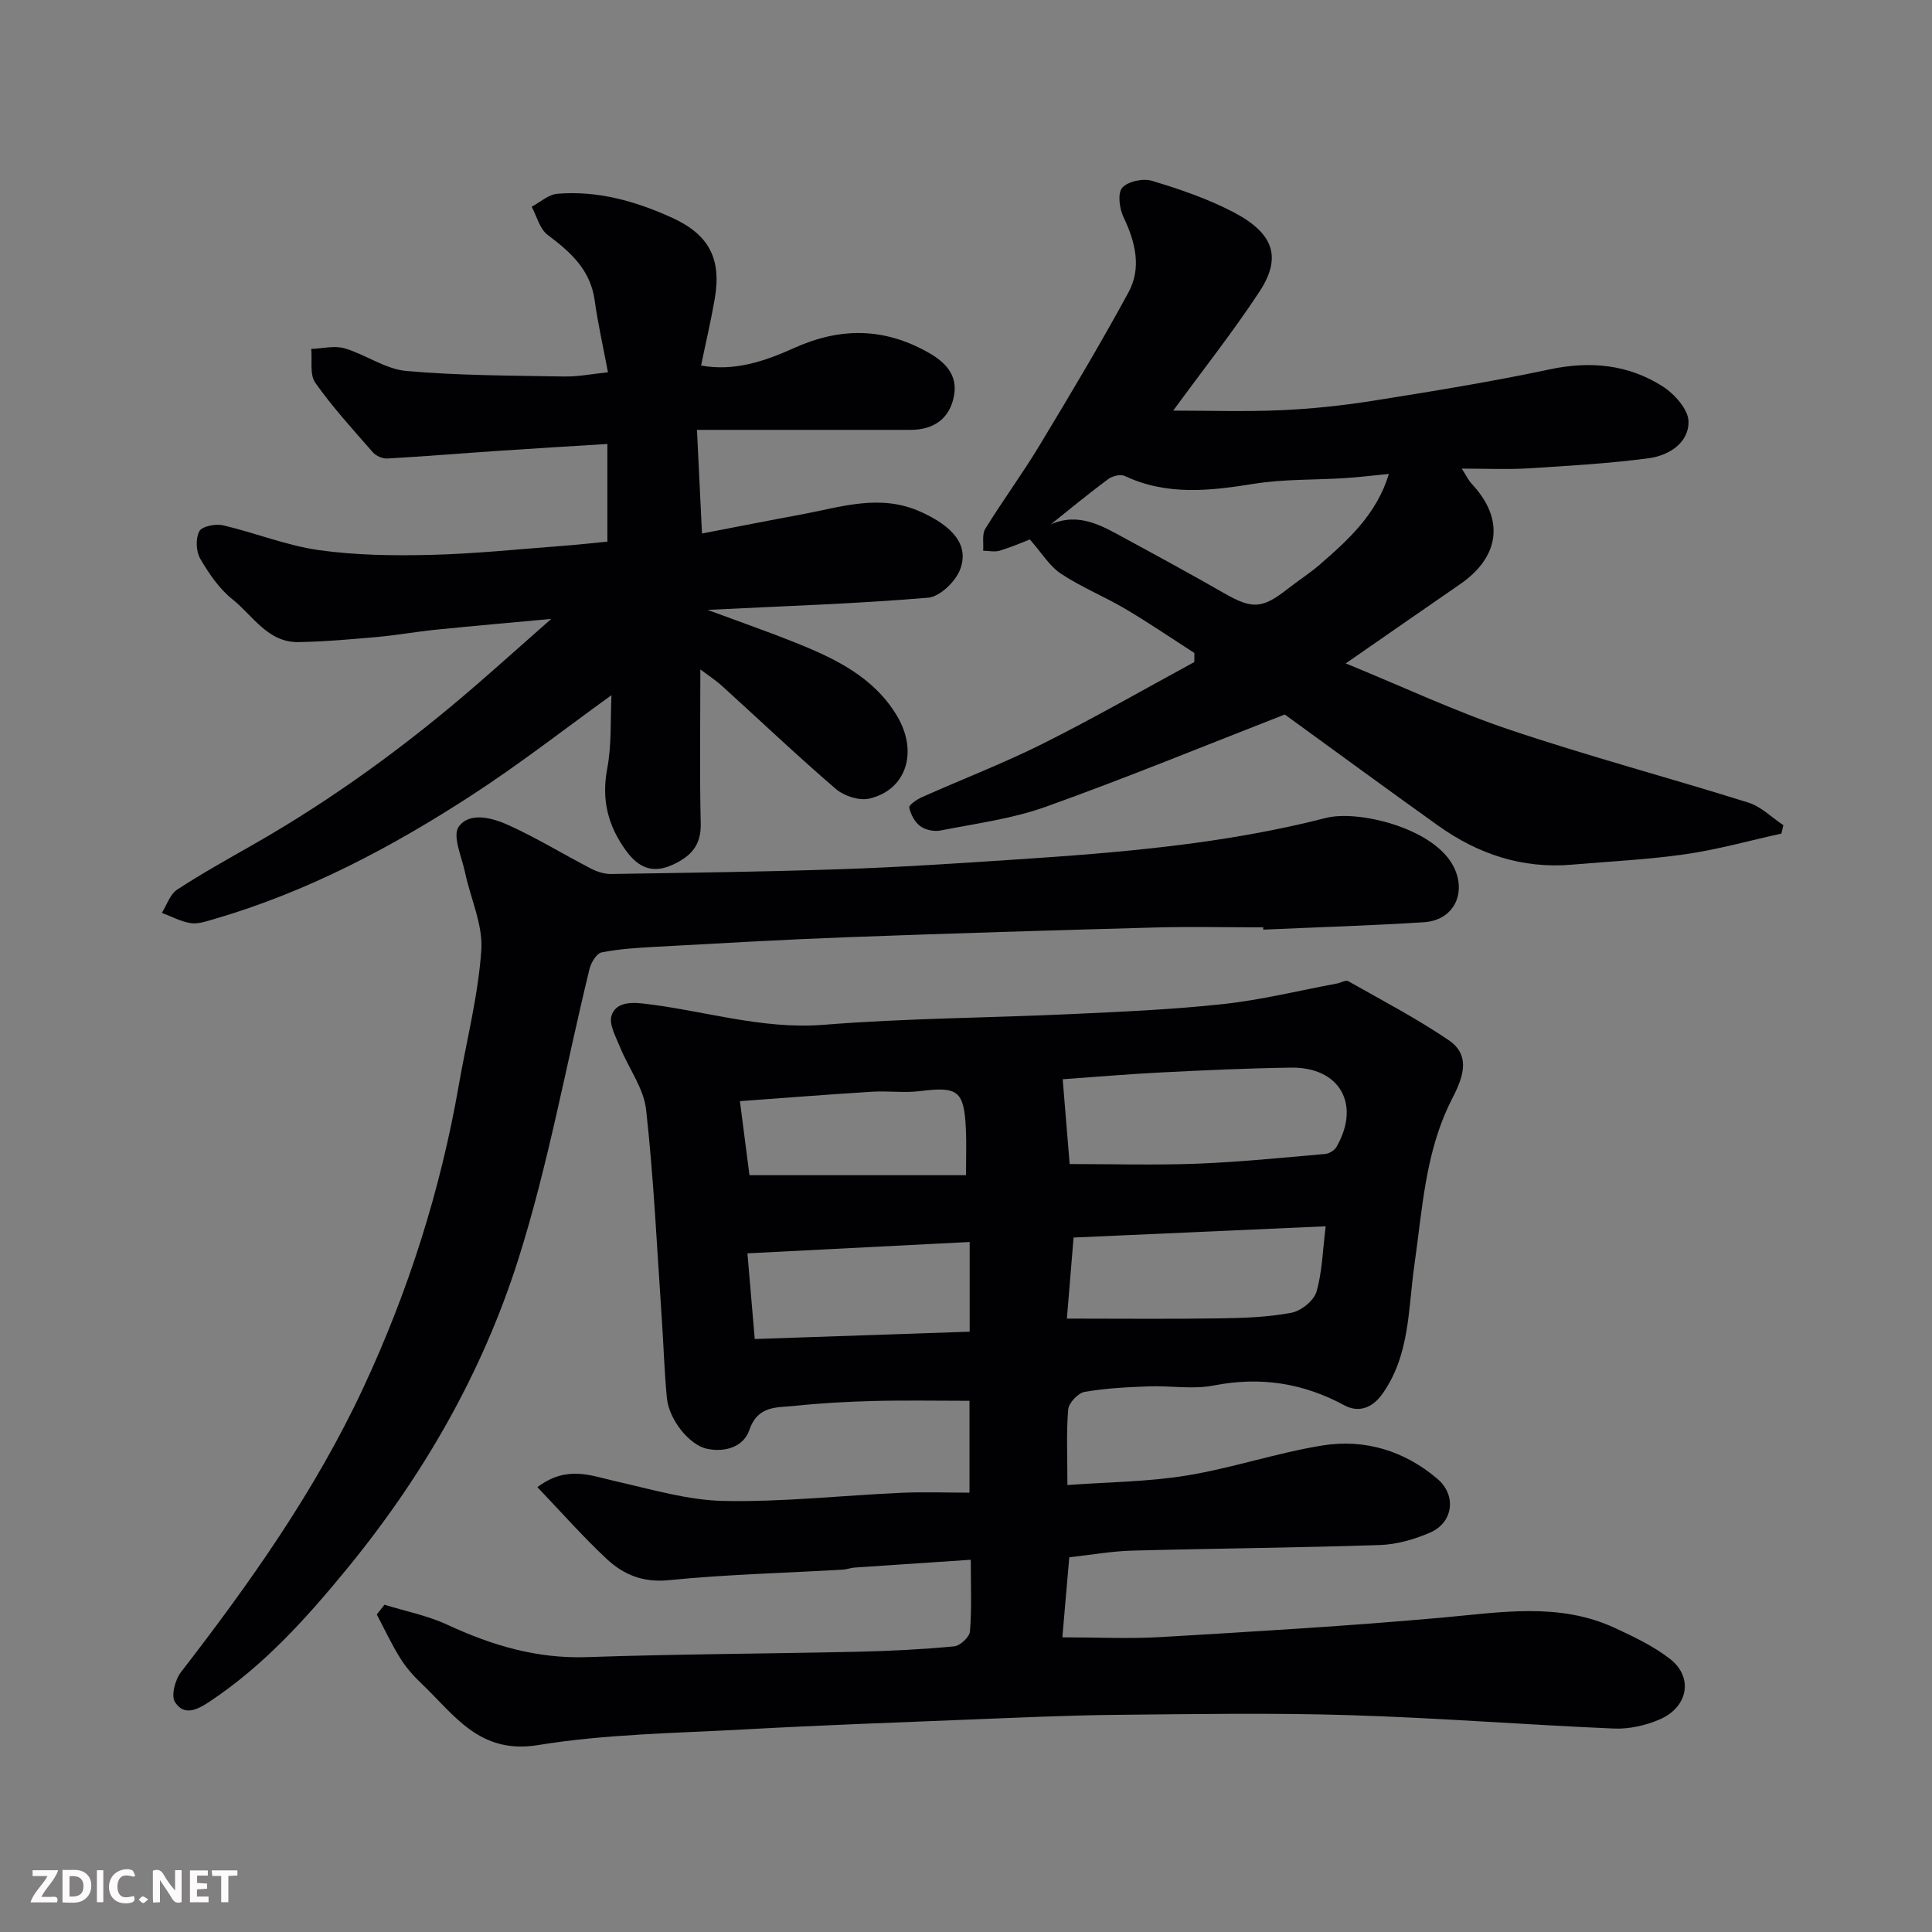 <svg enable-background="new 0 0 400 400" viewBox="0 0 400 400" xmlns="http://www.w3.org/2000/svg"><rect x="0" y="0" width="400" height="400" fill="#808080" stroke="none"/><path d="m200.99 322.93c-8.38.56-16.23 1.08-24.07 1.62-.81.06-1.6.38-2.41.43-12.03.69-24.1.99-36.08 2.18-5.31.53-9.34-1.15-12.8-4.38-4.96-4.63-9.47-9.76-14.37-14.88 6.08-4.58 11.04-2.39 16.13-1.24 7.47 1.68 15.01 3.96 22.56 4.1 12.18.23 24.4-1.14 36.6-1.69 4.62-.21 9.26-.03 14.17-.03 0-6.84 0-13.24 0-19.02-6.78 0-13.33-.13-19.88.04-5.44.14-10.89.44-16.3 1.01-3.64.39-7.63-.16-9.39 4.98-1.17 3.44-4.91 4.71-8.77 3.91-3.58-.74-7.87-5.96-8.31-10.54-.54-5.58-.69-11.2-1.08-16.8-.98-14.3-1.64-28.64-3.22-42.87-.49-4.44-3.62-8.57-5.38-12.91-.87-2.15-2.36-4.76-1.77-6.59.74-2.3 3.09-2.86 6.35-2.5 12.53 1.39 24.65 5.46 37.6 4.42 16.98-1.36 34.06-1.42 51.09-2.21 10.54-.49 21.11-.94 31.6-2.08 7.92-.86 15.72-2.8 23.57-4.26.78-.15 1.79-.77 2.3-.48 7.01 3.97 14.19 7.72 20.84 12.24 4.98 3.39 2.54 8.44.56 12.34-5.49 10.82-6.02 22.57-7.7 34.21-1.3 9.07-.9 18.7-6.69 26.75-2.15 2.98-5 3.79-7.79 2.28-8.6-4.65-17.43-5.99-27.07-4.11-4.33.85-8.98.01-13.47.18-4.44.17-8.91.38-13.27 1.15-1.35.24-3.26 2.28-3.38 3.62-.41 4.79-.16 9.63-.16 15.66 8.44-.62 16.67-.66 24.69-1.97 9.45-1.55 18.65-4.69 28.1-6.22 8.75-1.41 16.98 1.09 23.81 6.91 4.04 3.44 3.26 9.09-1.56 11.15-3.23 1.38-6.84 2.43-10.32 2.55-17.09.57-34.2.7-51.3 1.16-4.25.11-8.49.88-13.04 1.38-.45 5.17-.91 10.52-1.43 16.57 6.98 0 13.78.34 20.53-.06 19.41-1.15 38.84-2.29 58.2-4.03 12.07-1.08 24.09-3.21 35.66 2.15 3.97 1.84 8.03 3.77 11.44 6.43 4.83 3.77 3.75 9.93-2.12 12.49-2.9 1.26-6.33 2.04-9.48 1.91-18.31-.78-36.59-2.23-54.9-2.78-16.02-.49-32.07-.22-48.11-.06-10.1.1-20.21.57-30.3.97-15.54.62-31.08 1.18-46.61 2.04-14.32.79-28.77.95-42.86 3.25-12.21 1.99-17.35-6.32-24.18-12.78-1.66-1.57-3.2-3.35-4.4-5.28-1.79-2.88-3.22-5.97-4.81-8.97.53-.68 1.06-1.35 1.59-2.03 4.35 1.35 8.92 2.24 13.01 4.14 9.2 4.27 18.53 7.06 28.87 6.71 18.76-.64 37.53-.7 56.3-1.12 6.61-.15 13.22-.49 19.79-1.11 1.22-.12 3.16-1.94 3.25-3.09.39-4.77.17-9.57.17-14.84zm20.47-81.93c8.78 0 17.56.26 26.32-.07 8.86-.34 17.7-1.24 26.55-2.01.84-.07 1.95-.72 2.36-1.44 5.1-8.82.71-16.59-9.43-16.44-8.92.13-17.84.54-26.75.99-7 .35-13.98.96-20.49 1.42.46 5.7.93 11.39 1.44 17.55zm53.01 12.89c-18.02.8-35.07 1.56-52.2 2.33-.49 6.02-.96 11.66-1.38 16.78 11.02 0 21.39.11 31.76-.05 4.93-.07 9.92-.25 14.73-1.16 1.99-.37 4.62-2.48 5.17-4.32 1.21-4.12 1.29-8.58 1.92-13.58zm-119.72 5.6c.49 5.78.97 11.43 1.51 17.74 15.02-.51 29.77-1.02 44.5-1.52 0-6.39 0-12.32 0-18.57-15.16.77-30.08 1.53-46.01 2.35zm45.25-16.18c0-3.85.11-6.66-.02-9.47-.37-8.04-1.63-8.93-9.47-7.94-3.28.41-6.65-.07-9.97.13-9.14.57-18.27 1.29-27.35 1.95.74 5.72 1.4 10.81 1.98 15.33z" fill="#010103"/><path d="m145 138.61c0 10.76-.17 21.33.08 31.88.11 4.56-2.07 6.85-5.87 8.57-4.18 1.9-7.08.5-9.57-2.9-3.73-5.11-5.15-10.52-3.93-16.97.96-5.06.65-10.36.89-15.26-9.46 6.82-18.85 14.16-28.81 20.63-16.7 10.86-34.26 20.15-53.54 25.75-1.56.45-3.27 1.05-4.79.81-2.04-.32-3.97-1.38-5.95-2.12 1.03-1.63 1.68-3.83 3.14-4.79 5.17-3.39 10.6-6.39 15.97-9.46 16.53-9.45 31.81-20.62 46.17-33.09 4.94-4.29 9.81-8.65 15.34-13.52-8.48.78-16.17 1.45-23.86 2.23-4.07.41-8.1 1.14-12.17 1.51-5.42.48-10.85.96-16.29 1.06-6.37.11-9.43-5.47-13.66-8.84-2.75-2.19-4.9-5.34-6.69-8.42-.88-1.51-.98-4.19-.19-5.69.54-1.03 3.37-1.59 4.91-1.23 6.64 1.54 13.1 4.18 19.8 5.13 7.65 1.08 15.5 1.18 23.25.99 9.21-.23 18.4-1.2 27.6-1.89 2.91-.22 5.82-.55 8.92-.85 0-6.75 0-13.04 0-20.22-7.45.47-14.92.9-22.39 1.41-7.72.52-15.43 1.16-23.16 1.6-.99.06-2.34-.53-3-1.28-4.11-4.7-8.34-9.33-11.93-14.41-1.19-1.69-.6-4.63-.83-7 2.32-.08 4.8-.74 6.91-.12 4.35 1.27 8.4 4.29 12.74 4.68 10.86.97 21.82.95 32.74 1.15 2.88.05 5.77-.54 9.04-.87-1.02-5.41-2.09-10.15-2.76-14.95-.88-6.31-5.01-9.96-9.74-13.51-1.63-1.23-2.23-3.84-3.29-5.82 1.76-.93 3.47-2.53 5.3-2.68 8.35-.7 16.22 1.53 23.74 4.95 7.7 3.5 10.29 8.51 8.86 16.8-.77 4.48-1.82 8.91-2.83 13.81 6.89 1.27 13.28-.93 19.22-3.61 9.62-4.34 18.64-4.26 27.82.91 3.59 2.03 6.05 4.64 5.35 8.81-.8 4.8-4.16 7.21-8.99 7.21-14.73.01-29.46 0-44.25 0 .38 7.84.69 14.19 1.04 21.46 7.07-1.36 13.88-2.71 20.7-3.97 8.12-1.51 16.12-4.31 24.5-.56 6.69 2.99 10.2 6.9 8.23 12.01-.97 2.5-4.2 5.61-6.63 5.81-14.65 1.24-29.36 1.71-45.65 2.52 6.96 2.58 12.63 4.55 18.2 6.78 8.26 3.32 16.26 7.15 21.05 15.21 4.39 7.38 1.96 15.31-5.8 17.09-2.08.48-5.22-.57-6.92-2.03-8.01-6.89-15.68-14.18-23.51-21.28-1.45-1.31-3.1-2.37-4.51-3.43z" fill="#010103"/><path d="m247.29 135.2c-4.77-3.07-9.45-6.27-14.33-9.15-4.35-2.57-9.11-4.49-13.31-7.28-2.38-1.58-3.99-4.32-6.43-7.08-1.19.46-3.67 1.53-6.23 2.32-1.05.32-2.29.02-3.44.01.12-1.54-.27-3.39.45-4.55 3.59-5.83 7.67-11.36 11.2-17.22 6.32-10.47 12.61-20.98 18.44-31.72 2.75-5.08 1.44-10.42-1.03-15.58-.85-1.77-1.26-4.94-.26-6.08 1.16-1.33 4.33-1.99 6.17-1.43 5.73 1.73 11.51 3.7 16.8 6.46 8.5 4.43 10.08 9.42 5.41 16.53-5.48 8.32-11.68 16.17-17.83 24.58 7.21 0 14.75.25 22.28-.08 6.39-.28 12.79-.96 19.1-1.96 12.23-1.94 24.48-3.93 36.59-6.5 8.4-1.78 16.22-1.01 23.34 3.51 2.45 1.56 5.34 4.78 5.38 7.28.06 4.47-4.1 7.06-8.22 7.61-8.3 1.1-16.68 1.58-25.04 2.1-4.28.26-8.6.05-13.69.05.94 1.46 1.39 2.44 2.08 3.17 6.79 7.23 5.87 15.05-2.45 20.78-7.38 5.08-14.73 10.2-23.65 16.38 12.07 4.94 22.79 9.99 33.95 13.74 16.33 5.49 33 9.93 49.44 15.09 2.63.83 4.82 3.07 7.22 4.67-.14.58-.28 1.15-.41 1.73-6.6 1.46-13.15 3.3-19.83 4.27-7.8 1.13-15.72 1.49-23.58 2.17-10.25.88-19.4-2.19-27.64-8.07-10.91-7.79-21.72-15.73-31.77-23.02-16.68 6.5-32.94 13.18-49.47 19.1-6.97 2.5-14.51 3.47-21.83 4.92-1.31.26-3.11-.12-4.16-.9-1.14-.84-2-2.44-2.29-3.85-.11-.53 1.6-1.7 2.66-2.17 8.34-3.72 16.89-7 25.04-11.08 10.6-5.31 20.9-11.22 31.32-16.88 0-.64.01-1.26.02-1.87zm-29.73-26.64c5.88-2.57 10.63.33 15.38 2.91 6.89 3.74 13.78 7.49 20.58 11.39 5.72 3.27 7.81 3.2 13.03-.9 2.18-1.71 4.54-3.21 6.64-5.02 6.04-5.22 11.91-10.6 14.35-18.82-3.28.32-6.19.69-9.11.87-6.26.4-12.62.18-18.78 1.17-9.13 1.47-18.04 2.5-26.79-1.62-.87-.41-2.57.01-3.43.66-4.04 2.99-7.93 6.21-11.87 9.36z" fill="#010103"/><path d="m261.53 192c-7.5 0-15-.17-22.49.03-21.2.58-42.4 1.22-63.59 2.01-13.21.49-26.4 1.26-39.6 1.98-3.77.21-7.58.43-11.27 1.16-1.04.2-2.2 2.09-2.52 3.4-4.9 20.07-8.53 40.53-14.76 60.17-7.43 23.44-19.63 44.7-35.32 63.87-8.48 10.36-17.31 20.19-28.57 27.67-2.7 1.8-5.33 3.01-7.19.09-.84-1.32.05-4.64 1.26-6.2 14.32-18.52 27.81-37.56 37.74-58.86 9.33-20 15.98-40.89 19.77-62.66 1.62-9.31 4.02-18.57 4.66-27.95.36-5.25-2.23-10.68-3.36-16.06-.68-3.21-2.67-7.58-1.33-9.47 2.25-3.17 7-1.85 10.31-.35 5.86 2.66 11.39 6.05 17.12 9.02 1.24.64 2.74 1.12 4.11 1.1 15.93-.25 31.87-.46 47.79-1 11.88-.4 23.74-1.19 35.6-1.97 21.74-1.43 43.42-3.19 64.66-8.64 6.55-1.68 21.99 2 26.25 9.8 2.97 5.42.43 11.39-6.01 11.8-11.07.7-22.16 1.04-33.25 1.53 0-.16 0-.31-.01-.47z" fill="#010103"/><g fill="#fcfafa"><path d="m37.59 393.81c-.92.31-1.52.05-2-.78-.7-1.2-1.52-2.34-2.47-3.78v4.59c-.55.03-.95.05-1.41.07-.03-.37-.06-.64-.06-.91 0-1.91 0-3.81 0-5.7 1.13-.41 1.77-.03 2.29.91.62 1.11 1.38 2.14 2.31 3.19v-4.2h1.35v6.61z"/><path d="m12.94 393.88v-6.75c1.9.19 3.93-.54 5.37 1.29.8 1.01.78 2.88.03 3.97-1.37 1.97-3.4 1.51-5.4 1.49m1.45-1.22c2.04.12 2.92-.58 2.89-2.21-.03-1.51-.98-2.19-2.89-2z"/><path d="m11.81 393.87h-5.49c.68-2.18 2.47-3.48 3.51-5.45h-3.08v-1.21h5.29c-.71 2.13-2.44 3.48-3.47 5.51.86 0 1.63.04 2.39-.01.79-.05 1.14.21.85 1.16"/><path d="m39.33 393.86v-6.61h3.7v1.07h-2.22v1.52c.68.04 1.34.09 2.07.13v1.07c-.72.05-1.38.09-2.1.14v1.48h2.4v1.19h-3.84z"/><path d="m27.71 388.56c-1.15-.3-2.46-.61-3.1.64-.37.73-.41 1.93-.06 2.67.63 1.35 1.99.93 3.17.68.35.94-.01 1.32-.93 1.46-1.62.25-3.05-.27-3.76-1.48-.73-1.24-.6-3.03.31-4.17.88-1.11 2.71-1.7 4-1.16.32.13.44.74.65 1.12-.1.08-.19.16-.28.24"/><path d="m49.15 387.24v1.07c-.59.02-1.17.05-1.87.08v5.44h-1.48v-5.44h-1.85c-.05-.4-.08-.73-.13-1.15z"/><path d="m20.06 387.21h1.33v6.62h-1.33z"/><path d="m30.68 393.25c-.49.38-.8.79-1.05.76-.32-.05-.6-.45-.9-.7.26-.24.51-.64.8-.67.29-.04.62.3 1.15.61"/></g></svg>